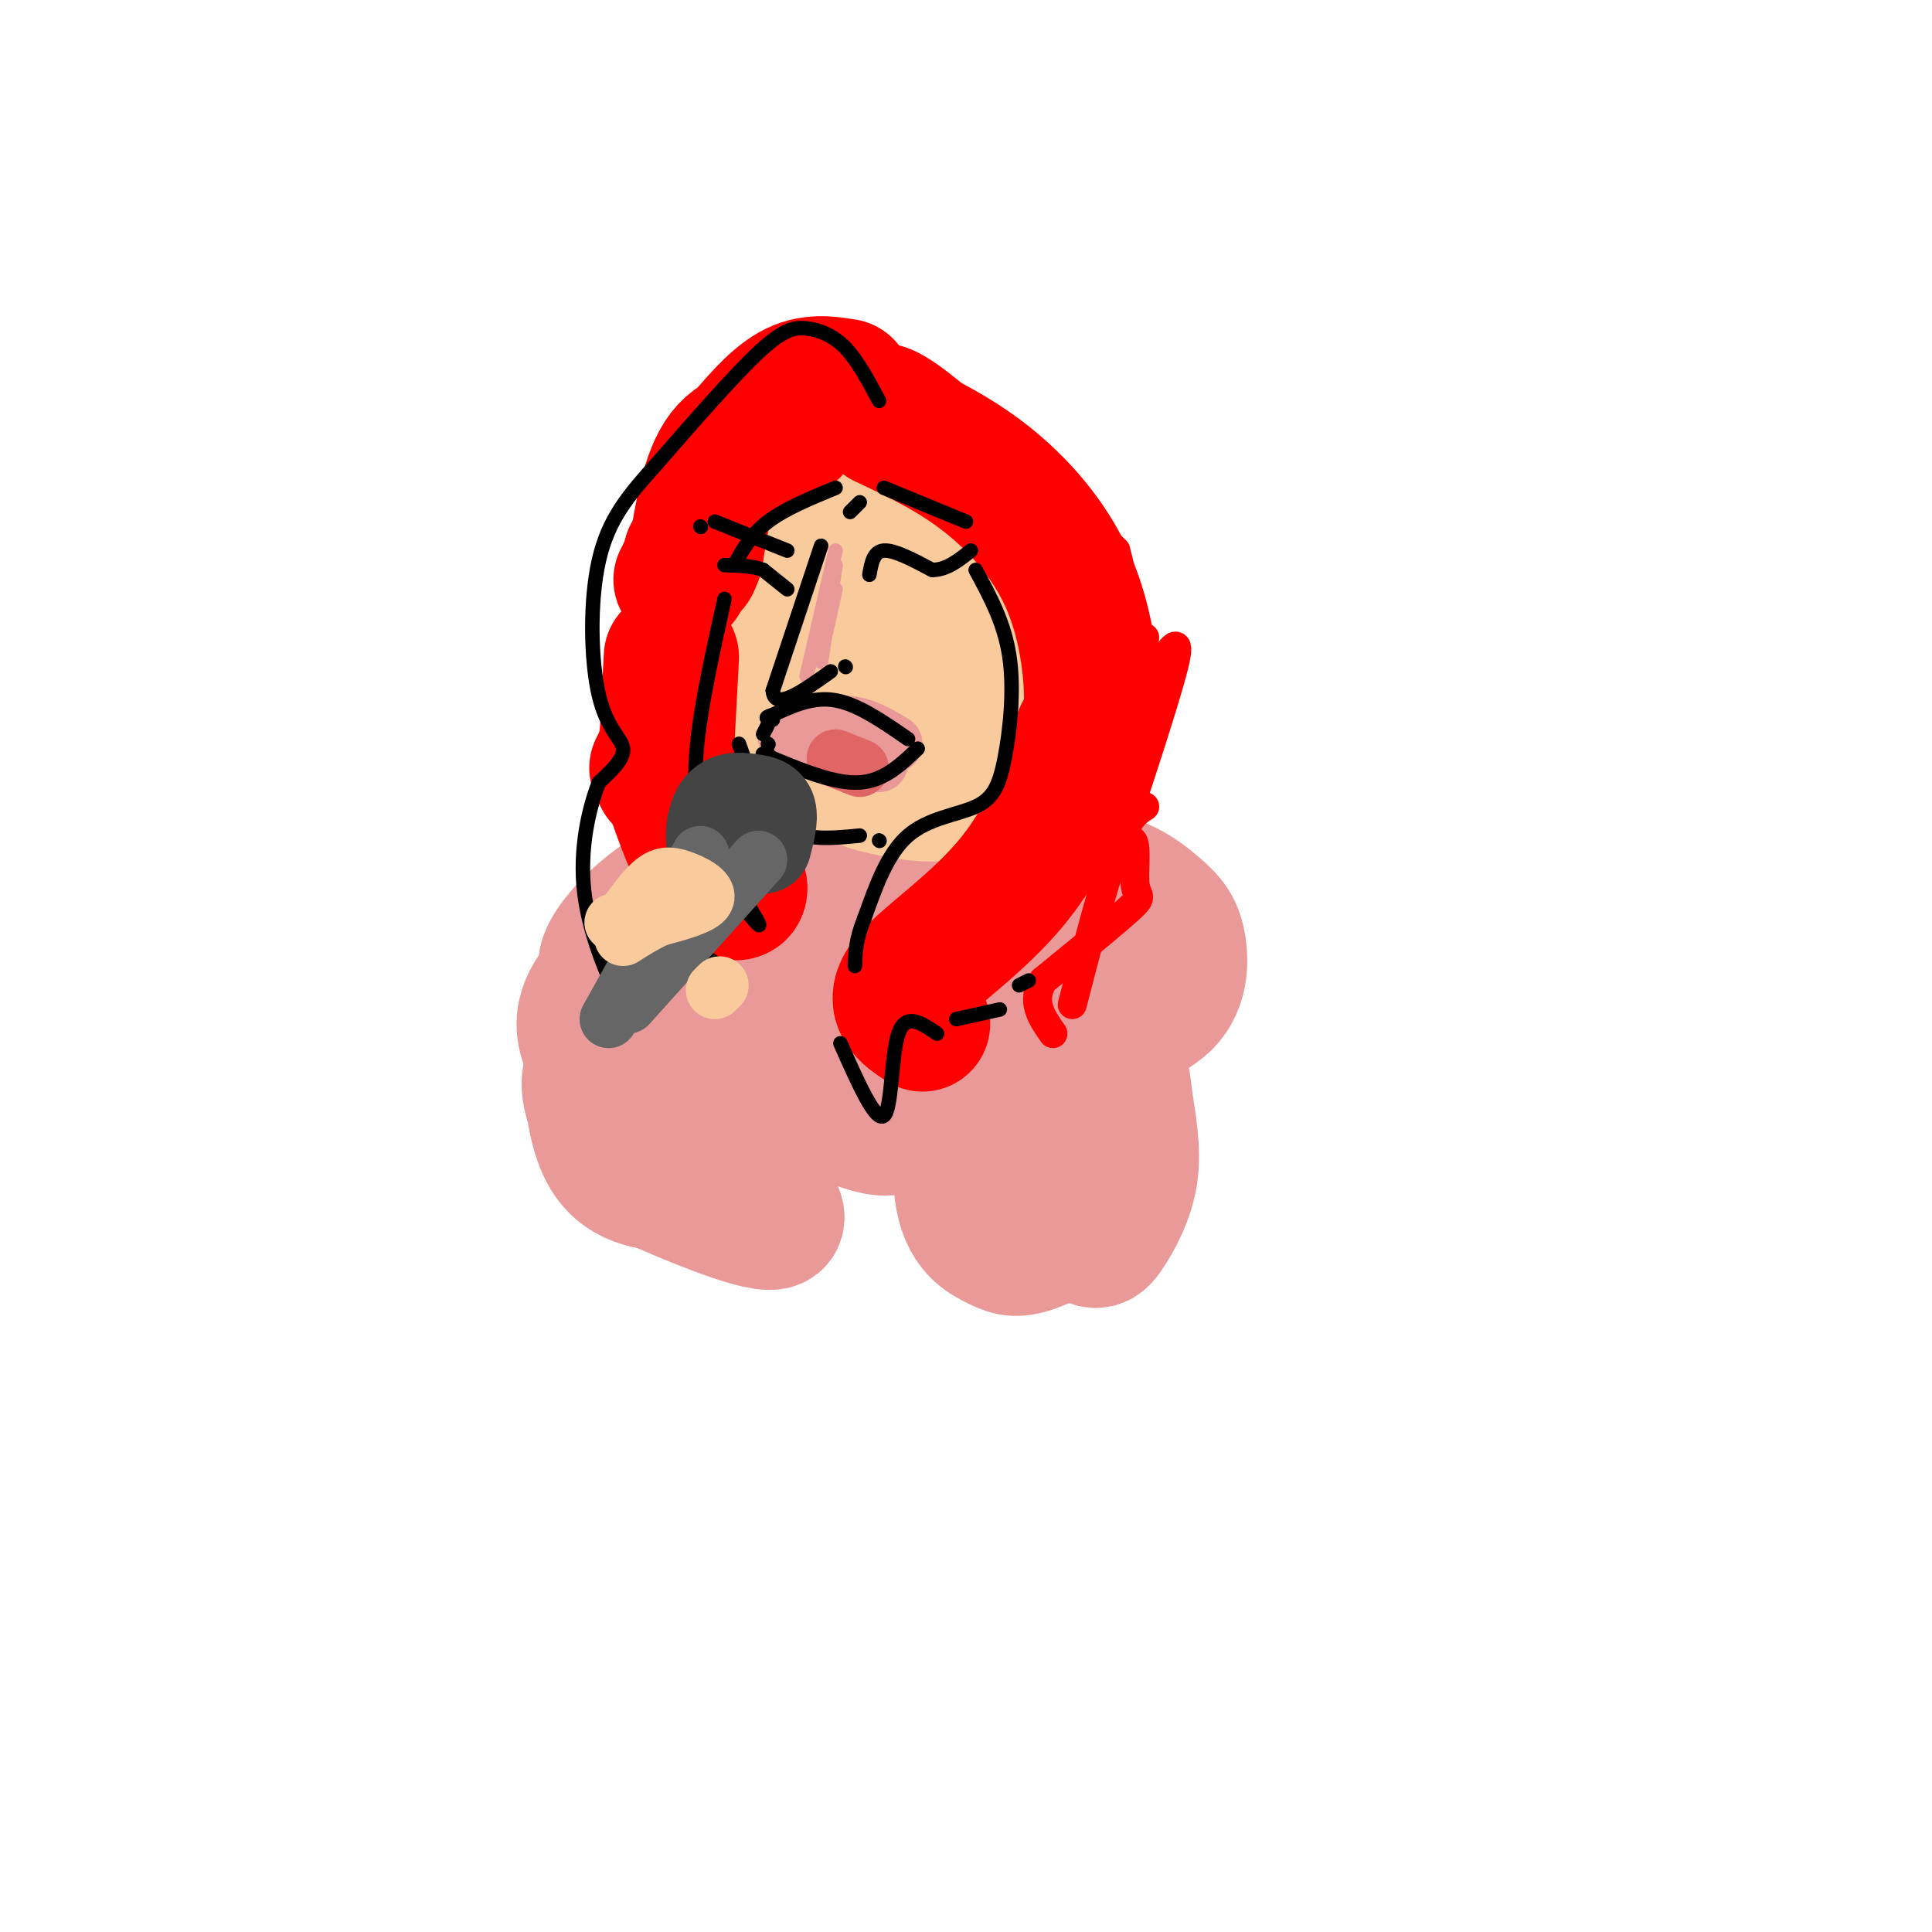<svg viewBox='0 0 400 400' version='1.1' xmlns='http://www.w3.org/2000/svg' xmlns:xlink='http://www.w3.org/1999/xlink'><g fill='none' stroke='rgb(234,153,153)' stroke-width='28' stroke-linecap='round' stroke-linejoin='round'><path d='M206,198c3.152,-3.396 6.303,-6.791 7,-10c0.697,-3.209 -1.061,-6.230 -3,-8c-1.939,-1.770 -4.057,-2.288 -7,-2c-2.943,0.288 -6.709,1.381 -9,6c-2.291,4.619 -3.105,12.765 -2,17c1.105,4.235 4.131,4.561 9,3c4.869,-1.561 11.583,-5.009 15,-10c3.417,-4.991 3.537,-11.526 3,-17c-0.537,-5.474 -1.730,-9.886 -6,-13c-4.270,-3.114 -11.618,-4.931 -18,-1c-6.382,3.931 -11.799,13.611 -14,19c-2.201,5.389 -1.188,6.486 -1,10c0.188,3.514 -0.449,9.446 5,14c5.449,4.554 16.986,7.730 27,8c10.014,0.270 18.507,-2.365 27,-5'/><path d='M239,209c5.454,-3.358 5.588,-9.253 5,-13c-0.588,-3.747 -1.898,-5.345 -5,-8c-3.102,-2.655 -7.996,-6.367 -15,-6c-7.004,0.367 -16.119,4.814 -21,11c-4.881,6.186 -5.527,14.112 -6,19c-0.473,4.888 -0.774,6.740 4,14c4.774,7.260 14.624,19.930 20,26c5.376,6.070 6.278,5.541 8,3c1.722,-2.541 4.264,-7.093 5,-12c0.736,-4.907 -0.334,-10.168 -1,-15c-0.666,-4.832 -0.928,-9.235 -4,-16c-3.072,-6.765 -8.955,-15.891 -13,-18c-4.045,-2.109 -6.252,2.798 -8,6c-1.748,3.202 -3.038,4.698 -5,13c-1.962,8.302 -4.596,23.408 -4,32c0.596,8.592 4.421,10.669 7,12c2.579,1.331 3.913,1.915 7,1c3.087,-0.915 7.927,-3.331 11,-6c3.073,-2.669 4.381,-5.592 5,-9c0.619,-3.408 0.551,-7.302 0,-11c-0.551,-3.698 -1.586,-7.199 -5,-11c-3.414,-3.801 -9.207,-7.900 -15,-12'/><path d='M209,209c-4.190,-2.814 -7.163,-3.850 -13,-4c-5.837,-0.150 -14.536,0.585 -20,1c-5.464,0.415 -7.694,0.511 -9,4c-1.306,3.489 -1.688,10.371 1,15c2.688,4.629 8.445,7.006 12,8c3.555,0.994 4.910,0.605 8,-1c3.090,-1.605 7.917,-4.424 12,-9c4.083,-4.576 7.421,-10.907 6,-22c-1.421,-11.093 -7.600,-26.946 -12,-34c-4.400,-7.054 -7.021,-5.309 -9,-6c-1.979,-0.691 -3.315,-3.817 -8,1c-4.685,4.817 -12.720,17.576 -18,28c-5.280,10.424 -7.807,18.512 -9,23c-1.193,4.488 -1.052,5.377 1,6c2.052,0.623 6.014,0.982 11,-1c4.986,-1.982 10.996,-6.303 15,-12c4.004,-5.697 6.001,-12.771 6,-17c-0.001,-4.229 -2.001,-5.615 -4,-7'/><path d='M179,182c-0.853,-2.029 -0.987,-3.601 -7,-4c-6.013,-0.399 -17.907,0.374 -27,4c-9.093,3.626 -15.386,10.104 -18,14c-2.614,3.896 -1.548,5.211 0,8c1.548,2.789 3.579,7.053 9,10c5.421,2.947 14.233,4.579 19,5c4.767,0.421 5.488,-0.367 7,-4c1.512,-3.633 3.814,-10.112 5,-14c1.186,-3.888 1.254,-5.187 0,-8c-1.254,-2.813 -3.831,-7.141 -8,-10c-4.169,-2.859 -9.932,-4.248 -16,0c-6.068,4.248 -12.442,14.135 -15,19c-2.558,4.865 -1.301,4.708 0,7c1.301,2.292 2.647,7.031 8,11c5.353,3.969 14.713,7.167 21,7c6.287,-0.167 9.500,-3.699 11,-7c1.500,-3.301 1.286,-6.372 0,-9c-1.286,-2.628 -3.643,-4.814 -6,-7'/><path d='M162,204c-6.692,-2.499 -20.422,-5.246 -27,-6c-6.578,-0.754 -6.003,0.485 -8,3c-1.997,2.515 -6.567,6.305 -6,12c0.567,5.695 6.270,13.296 11,18c4.730,4.704 8.488,6.512 13,8c4.512,1.488 9.779,2.655 12,0c2.221,-2.655 1.396,-9.132 -3,-15c-4.396,-5.868 -12.363,-11.127 -17,-13c-4.637,-1.873 -5.943,-0.361 -8,0c-2.057,0.361 -4.863,-0.431 -6,5c-1.137,5.431 -0.604,17.084 3,23c3.604,5.916 10.281,6.096 14,6c3.719,-0.096 4.481,-0.469 7,-3c2.519,-2.531 6.793,-7.220 8,-12c1.207,-4.780 -0.655,-9.651 -5,-12c-4.345,-2.349 -11.172,-2.174 -18,-2'/><path d='M132,216c-5.362,0.697 -9.765,3.441 -10,8c-0.235,4.559 3.700,10.933 5,14c1.300,3.067 -0.035,2.826 7,6c7.035,3.174 22.438,9.764 26,9c3.562,-0.764 -4.719,-8.882 -13,-17'/></g>
<g fill='none' stroke='rgb(249,203,156)' stroke-width='28' stroke-linecap='round' stroke-linejoin='round'><path d='M206,154c0.000,0.000 -12.000,-30.000 -12,-30'/><path d='M194,124c-4.492,-6.898 -9.723,-9.144 -13,-10c-3.277,-0.856 -4.600,-0.322 -6,0c-1.400,0.322 -2.877,0.433 -4,7c-1.123,6.567 -1.892,19.591 -1,27c0.892,7.409 3.446,9.205 6,11'/><path d='M176,159c1.495,2.396 2.233,2.885 7,4c4.767,1.115 13.565,2.857 19,-1c5.435,-3.857 7.508,-13.312 7,-23c-0.508,-9.688 -3.598,-19.608 -7,-26c-3.402,-6.392 -7.115,-9.255 -11,-11c-3.885,-1.745 -7.943,-2.373 -12,-3'/><path d='M179,99c-5.637,3.379 -13.728,13.327 -17,23c-3.272,9.673 -1.725,19.069 -1,24c0.725,4.931 0.626,5.395 2,7c1.374,1.605 4.219,4.351 8,6c3.781,1.649 8.497,2.202 12,0c3.503,-2.202 5.791,-7.159 7,-11c1.209,-3.841 1.338,-6.565 0,-11c-1.338,-4.435 -4.142,-10.581 -7,-13c-2.858,-2.419 -5.769,-1.113 -8,3c-2.231,4.113 -3.780,11.032 -4,15c-0.220,3.968 0.890,4.984 2,6'/><path d='M173,148c3.167,1.978 10.085,3.923 15,4c4.915,0.077 7.827,-1.714 9,-6c1.173,-4.286 0.607,-11.066 -2,-16c-2.607,-4.934 -7.257,-8.021 -10,-10c-2.743,-1.979 -3.581,-2.850 -6,1c-2.419,3.850 -6.421,12.421 -7,19c-0.579,6.579 2.263,11.165 5,13c2.737,1.835 5.368,0.917 8,0'/><path d='M193,160c2.868,-1.210 5.737,-2.420 8,-6c2.263,-3.580 3.922,-9.530 5,-15c1.078,-5.470 1.576,-10.460 0,-17c-1.576,-6.540 -5.227,-14.629 -8,-19c-2.773,-4.371 -4.670,-5.023 -8,-7c-3.330,-1.977 -8.094,-5.279 -13,0c-4.906,5.279 -9.953,19.140 -15,33'/><path d='M162,129c-2.644,7.444 -1.756,9.556 0,13c1.756,3.444 4.378,8.222 7,13'/></g>
<g fill='none' stroke='rgb(234,153,153)' stroke-width='12' stroke-linecap='round' stroke-linejoin='round'><path d='M185,154c-3.167,-1.917 -6.333,-3.833 -10,-4c-3.667,-0.167 -7.833,1.417 -12,3'/><path d='M163,153c1.167,1.333 10.083,3.167 19,5'/></g>
<g fill='none' stroke='rgb(224,102,102)' stroke-width='12' stroke-linecap='round' stroke-linejoin='round'><path d='M178,159c0.000,0.000 -5.000,-2.000 -5,-2'/></g>
<g fill='none' stroke='rgb(234,153,153)' stroke-width='3' stroke-linecap='round' stroke-linejoin='round'><path d='M173,114c0.000,0.000 -6.000,26.000 -6,26'/><path d='M173,117c0.000,0.000 -3.000,20.000 -3,20'/><path d='M173,122c-1.000,4.500 -2.000,9.000 -2,9c0.000,0.000 1.000,-4.500 2,-9'/></g>
<g fill='none' stroke='rgb(255,0,0)' stroke-width='28' stroke-linecap='round' stroke-linejoin='round'><path d='M183,87c7.113,3.351 14.226,6.702 21,12c6.774,5.298 13.208,12.542 17,21c3.792,8.458 4.940,18.131 5,24c0.060,5.869 -0.970,7.935 -2,10'/><path d='M224,154c-2.131,6.738 -6.458,18.583 -14,28c-7.542,9.417 -18.298,16.405 -22,21c-3.702,4.595 -0.351,6.798 3,9'/><path d='M224,152c0.000,0.000 -4.000,16.000 -4,16'/><path d='M175,80c-3.583,-0.583 -7.167,-1.167 -11,1c-3.833,2.167 -7.917,7.083 -12,12'/><path d='M164,89c-5.333,0.333 -10.667,0.667 -14,5c-3.333,4.333 -4.667,12.667 -6,21'/><path d='M144,115c-1.167,3.500 -1.083,1.750 -1,0'/><path d='M142,118c0.000,0.000 -1.000,2.000 -1,2'/><path d='M139,136c0.000,0.000 -1.000,19.000 -1,19'/><path d='M138,155c0.000,4.000 0.500,4.500 1,5'/><path d='M137,160c0.000,0.000 0.000,1.000 0,1'/><path d='M140,165c5.978,7.422 11.956,14.844 13,18c1.044,3.156 -2.844,2.044 -6,-2c-3.156,-4.044 -5.578,-11.022 -8,-18'/><path d='M139,163c-1.833,-3.667 -2.417,-3.833 -3,-4'/><path d='M137,157c0.000,0.000 1.000,-3.000 1,-3'/></g>
<g fill='none' stroke='rgb(255,0,0)' stroke-width='6' stroke-linecap='round' stroke-linejoin='round'><path d='M178,92c-7.417,4.500 -14.833,9.000 -19,13c-4.167,4.000 -5.083,7.500 -6,11'/><path d='M153,117c0.000,0.000 0.100,0.100 0.1,0.1'/><path d='M178,80c2.083,-4.333 4.167,-8.667 13,-3c8.833,5.667 24.417,21.333 40,37'/><path d='M231,114c5.437,18.877 -0.971,47.569 -2,58c-1.029,10.431 3.322,2.600 5,2c1.678,-0.600 0.682,6.031 1,9c0.318,2.969 1.948,2.277 -1,5c-2.948,2.723 -10.474,8.862 -18,15'/><path d='M216,203c-2.667,4.333 -0.333,7.667 2,11'/><path d='M237,167c-1.750,1.083 -3.500,2.167 -6,9c-2.500,6.833 -5.750,19.417 -9,32'/><path d='M229,182c6.083,-18.333 12.167,-36.667 14,-44c1.833,-7.333 -0.583,-3.667 -3,0'/><path d='M237,132c0.000,0.000 -3.000,9.000 -3,9'/></g>
<g fill='none' stroke='rgb(0,0,0)' stroke-width='3' stroke-linecap='round' stroke-linejoin='round'><path d='M180,119c0.417,-2.417 0.833,-4.833 3,-5c2.167,-0.167 6.083,1.917 10,4'/><path d='M193,118c3.000,0.000 5.500,-2.000 8,-4'/><path d='M200,108c0.000,0.000 -17.000,-7.000 -17,-7'/><path d='M178,104c-1.000,1.000 -2.000,2.000 -2,2c0.000,0.000 1.000,-1.000 2,-2'/><path d='M163,122c0.000,0.000 -5.000,-4.000 -5,-4'/><path d='M158,118c-2.167,-0.833 -5.083,-0.917 -8,-1'/><path d='M163,114c0.000,0.000 -15.000,-6.000 -15,-6'/><path d='M145,109c0.000,0.000 0.100,0.100 0.1,0.1'/><path d='M170,113c0.000,0.000 -10.000,30.000 -10,30'/><path d='M160,143c0.333,4.333 6.167,0.167 12,-4'/><path d='M175,138c0.000,0.000 0.100,0.100 0.1,0.1'/><path d='M188,153c-5.167,-3.583 -10.333,-7.167 -15,-8c-4.667,-0.833 -8.833,1.083 -13,3'/><path d='M160,148c-2.167,0.667 -1.083,0.833 0,1'/><path d='M159,150c0.000,0.000 -1.000,2.000 -1,2'/><path d='M190,155c-3.500,3.333 -7.000,6.667 -12,7c-5.000,0.333 -11.500,-2.333 -18,-5'/><path d='M160,157c-3.167,-1.000 -2.083,-1.000 -1,-1'/><path d='M159,154c0.000,0.000 0.100,0.100 0.1,0.1'/><path d='M173,101c-5.250,2.167 -10.500,4.333 -14,7c-3.500,2.667 -5.250,5.833 -7,9'/><path d='M150,124c-3.000,13.500 -6.000,27.000 -6,36c0.000,9.000 3.000,13.500 6,18'/><path d='M150,178c2.622,5.822 6.178,11.378 7,13c0.822,1.622 -1.089,-0.689 -3,-3'/><path d='M182,83c-2.226,-4.185 -4.452,-8.369 -7,-11c-2.548,-2.631 -5.417,-3.708 -8,-4c-2.583,-0.292 -4.881,0.202 -10,5c-5.119,4.798 -13.060,13.899 -21,23'/><path d='M136,96c-5.871,6.544 -10.048,11.404 -12,20c-1.952,8.596 -1.679,20.930 0,28c1.679,7.070 4.766,8.877 5,11c0.234,2.123 -2.383,4.561 -5,7'/><path d='M124,162c-1.905,4.869 -4.167,13.542 -3,23c1.167,9.458 5.762,19.702 8,23c2.238,3.298 2.119,-0.351 2,-4'/><path d='M131,204c1.511,-5.511 4.289,-17.289 6,-21c1.711,-3.711 2.356,0.644 3,5'/><path d='M146,198c0.000,0.000 3.000,2.000 3,2'/><path d='M202,118c2.987,5.512 5.974,11.024 7,18c1.026,6.976 0.089,15.416 -1,21c-1.089,5.584 -2.332,8.311 -6,10c-3.668,1.689 -9.762,2.340 -14,6c-4.238,3.660 -6.619,10.330 -9,17'/><path d='M179,190c-1.833,4.500 -1.917,7.250 -2,10'/><path d='M153,154c2.417,6.917 4.833,13.833 9,17c4.167,3.167 10.083,2.583 16,2'/><path d='M182,174c0.000,0.000 0.100,0.100 0.1,0.1'/><path d='M174,216c3.644,8.222 7.289,16.444 9,15c1.711,-1.444 1.489,-12.556 3,-17c1.511,-4.444 4.756,-2.222 8,0'/><path d='M198,211c0.000,0.000 9.000,-2.000 9,-2'/><path d='M211,204c0.000,0.000 2.000,-1.000 2,-1'/></g>
<g fill='none' stroke='rgb(68,68,68)' stroke-width='20' stroke-linecap='round' stroke-linejoin='round'><path d='M158,175c0.708,-2.752 1.416,-5.503 1,-7c-0.416,-1.497 -1.958,-1.739 -4,-2c-2.042,-0.261 -4.586,-0.539 -6,2c-1.414,2.539 -1.699,7.897 0,9c1.699,1.103 5.380,-2.049 7,-4c1.620,-1.951 1.177,-2.700 0,-3c-1.177,-0.300 -3.089,-0.150 -5,0'/><path d='M151,170c-1.167,0.333 -1.583,1.167 -2,2'/></g>
<g fill='none' stroke='rgb(102,102,102)' stroke-width='12' stroke-linecap='round' stroke-linejoin='round'><path d='M157,178c0.000,0.000 -27.000,30.000 -27,30'/><path d='M145,177c0.000,0.000 -19.000,34.000 -19,34'/></g>
<g fill='none' stroke='rgb(249,203,156)' stroke-width='12' stroke-linecap='round' stroke-linejoin='round'><path d='M128,192c2.488,-3.595 4.976,-7.190 7,-9c2.024,-1.810 3.583,-1.833 6,-1c2.417,0.833 5.690,2.524 5,4c-0.690,1.476 -5.345,2.738 -10,4'/><path d='M136,190c-2.833,1.333 -4.917,2.667 -7,4'/><path d='M129,191c0.000,0.000 -2.000,0.000 -2,0'/><path d='M149,204c0.000,0.000 -1.000,1.000 -1,1'/></g>
</svg>
